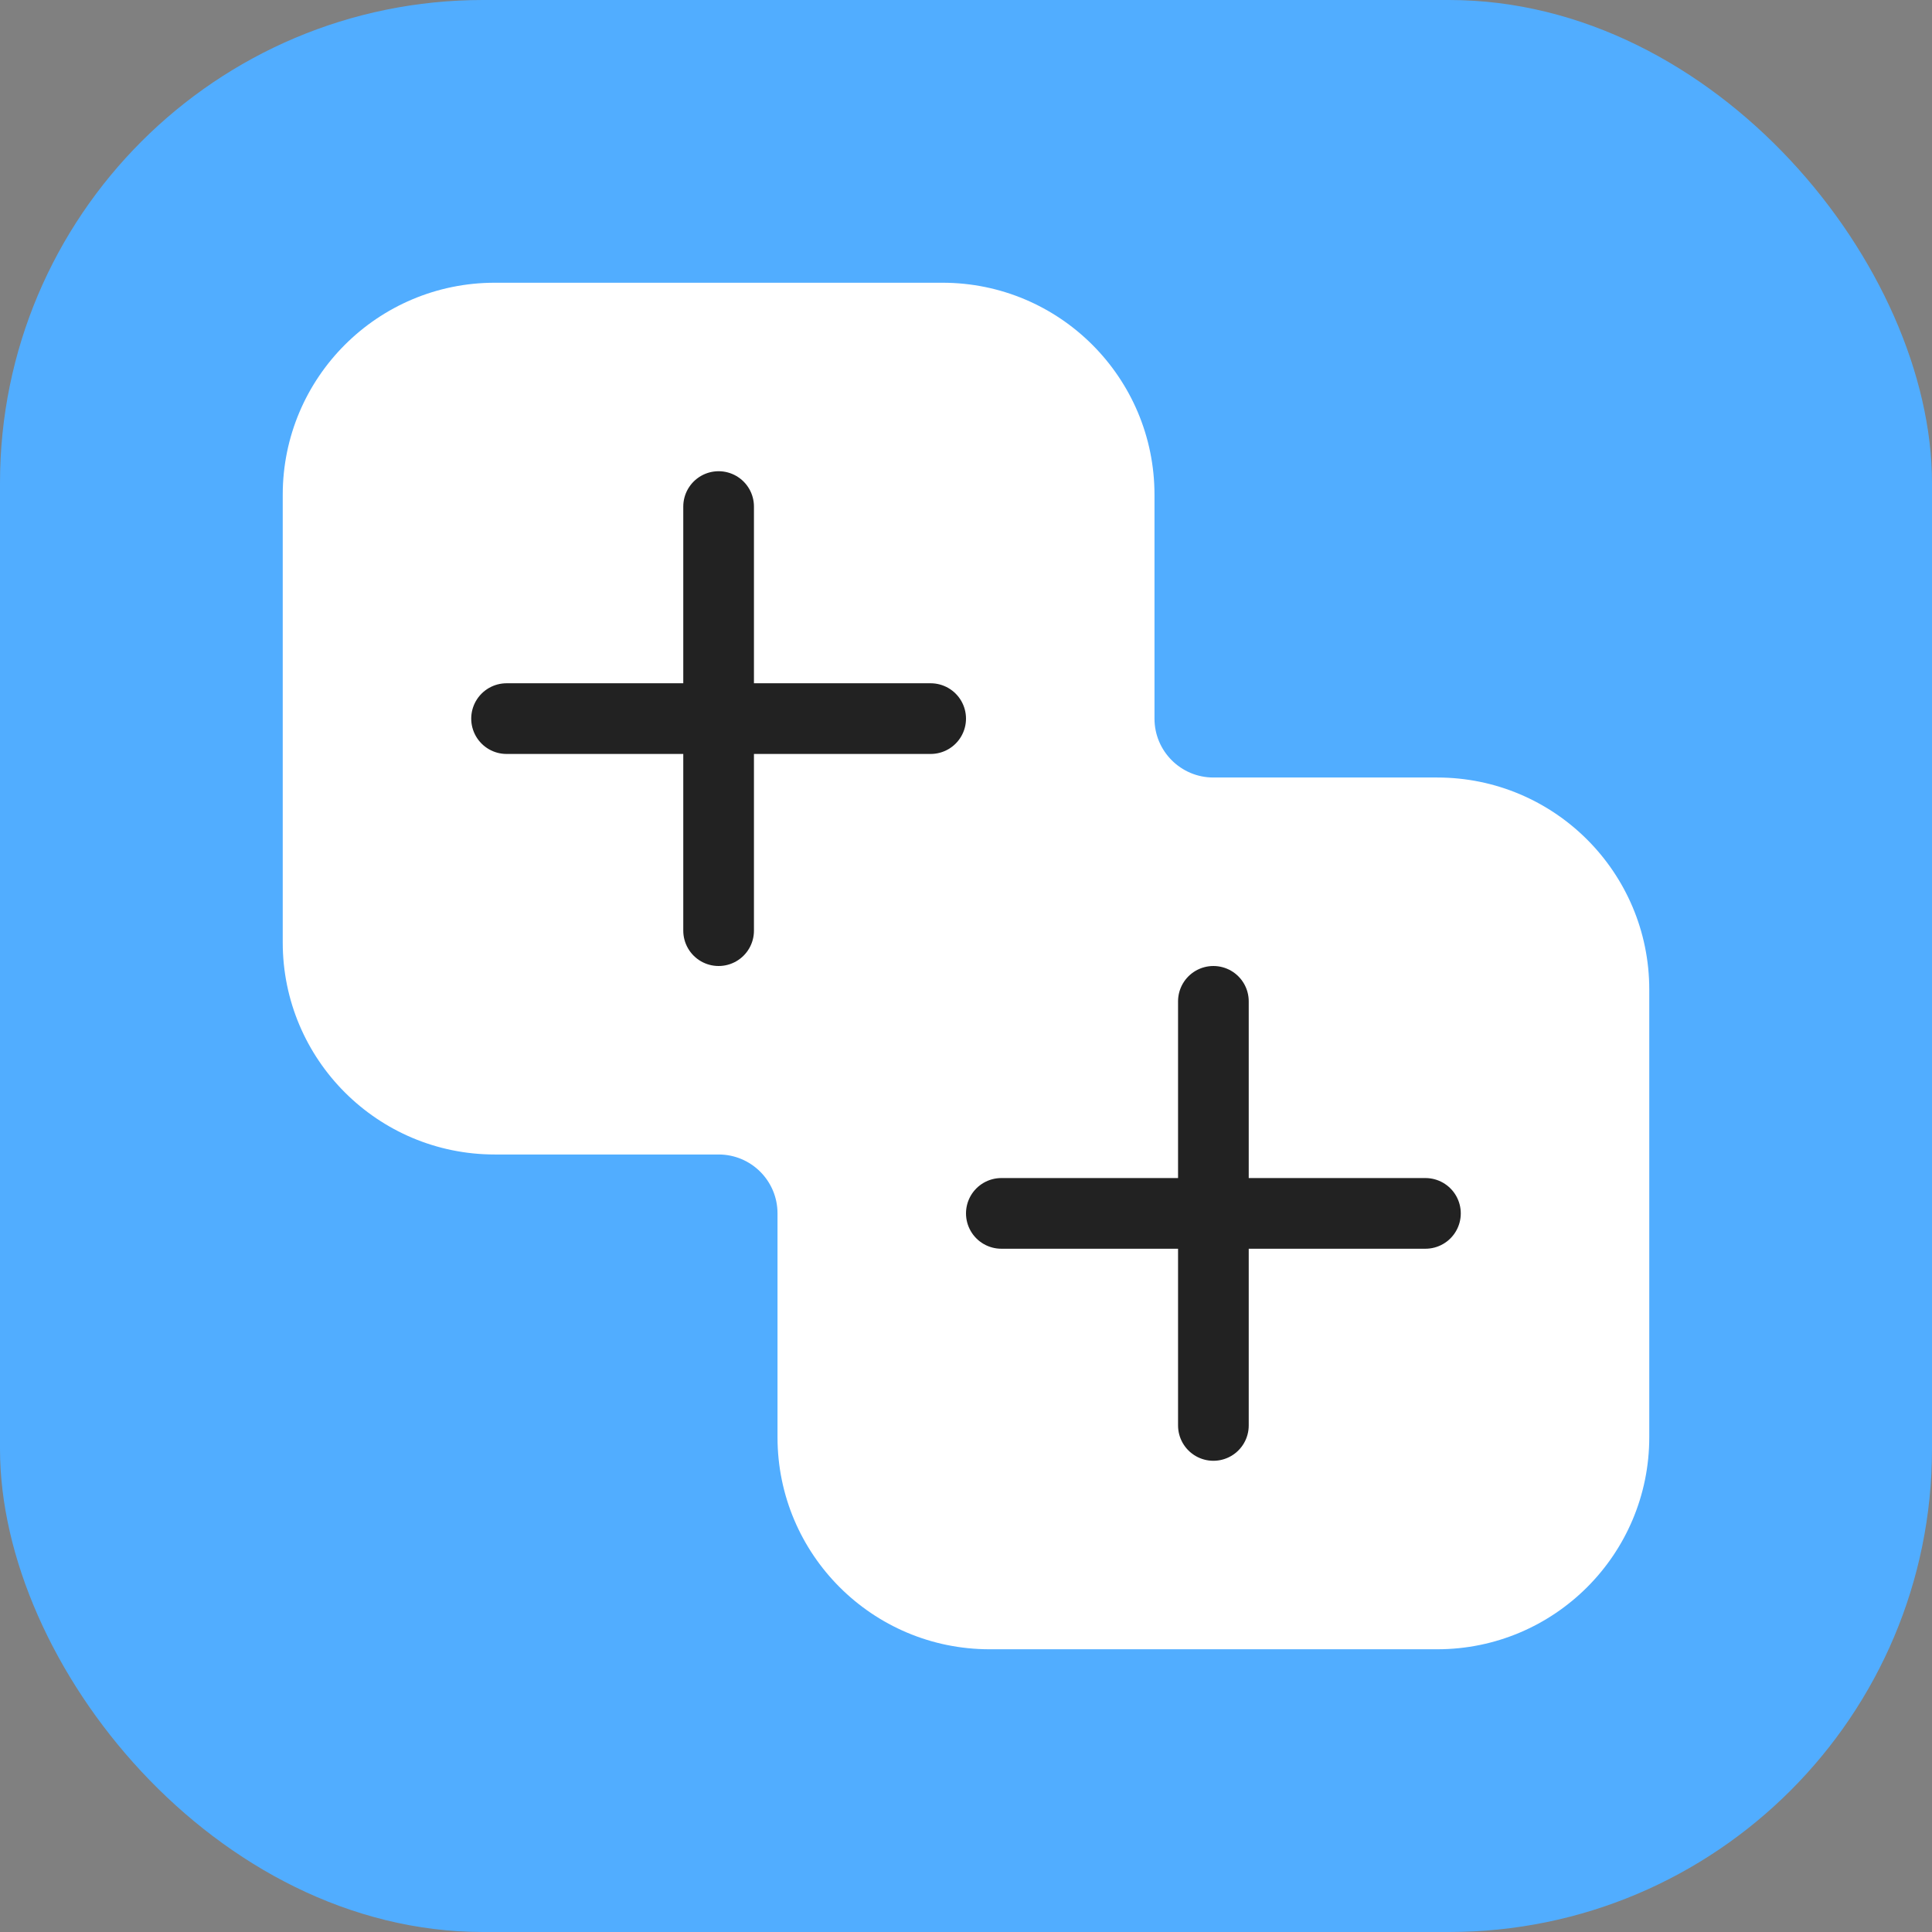 <svg width="82" height="82" viewBox="0 0 82 82" fill="none" xmlns="http://www.w3.org/2000/svg">
<rect x="0" y="0" width="82" height="82" fill="#808080" stroke="none"/>
<rect width="82" height="82" rx="20.5" fill="#51ADFF"/>
<path fill-rule="evenodd" clip-rule="evenodd" d="M21 12C16.029 12 12 16.029 12 21V40C12 44.971 16.029 49 21 49H30.5C31.881 49 33 50.119 33 51.5V61C33 65.971 37.029 70 42 70H61C65.971 70 70 65.971 70 61V42C70 37.029 65.971 33 61 33H51.5C50.119 33 49 31.881 49 30.5V21C49 16.029 44.971 12 40 12H21Z" fill="white"/>
<path d="M51.5 42.5V60.5M42.5 51.5H60.5" stroke="#222222" stroke-width="3" stroke-linecap="round"/>
<path d="M30.5 21.5V39.5M21.5 30.5H39.5" stroke="#222222" stroke-width="3" stroke-linecap="round"/>
</svg>
